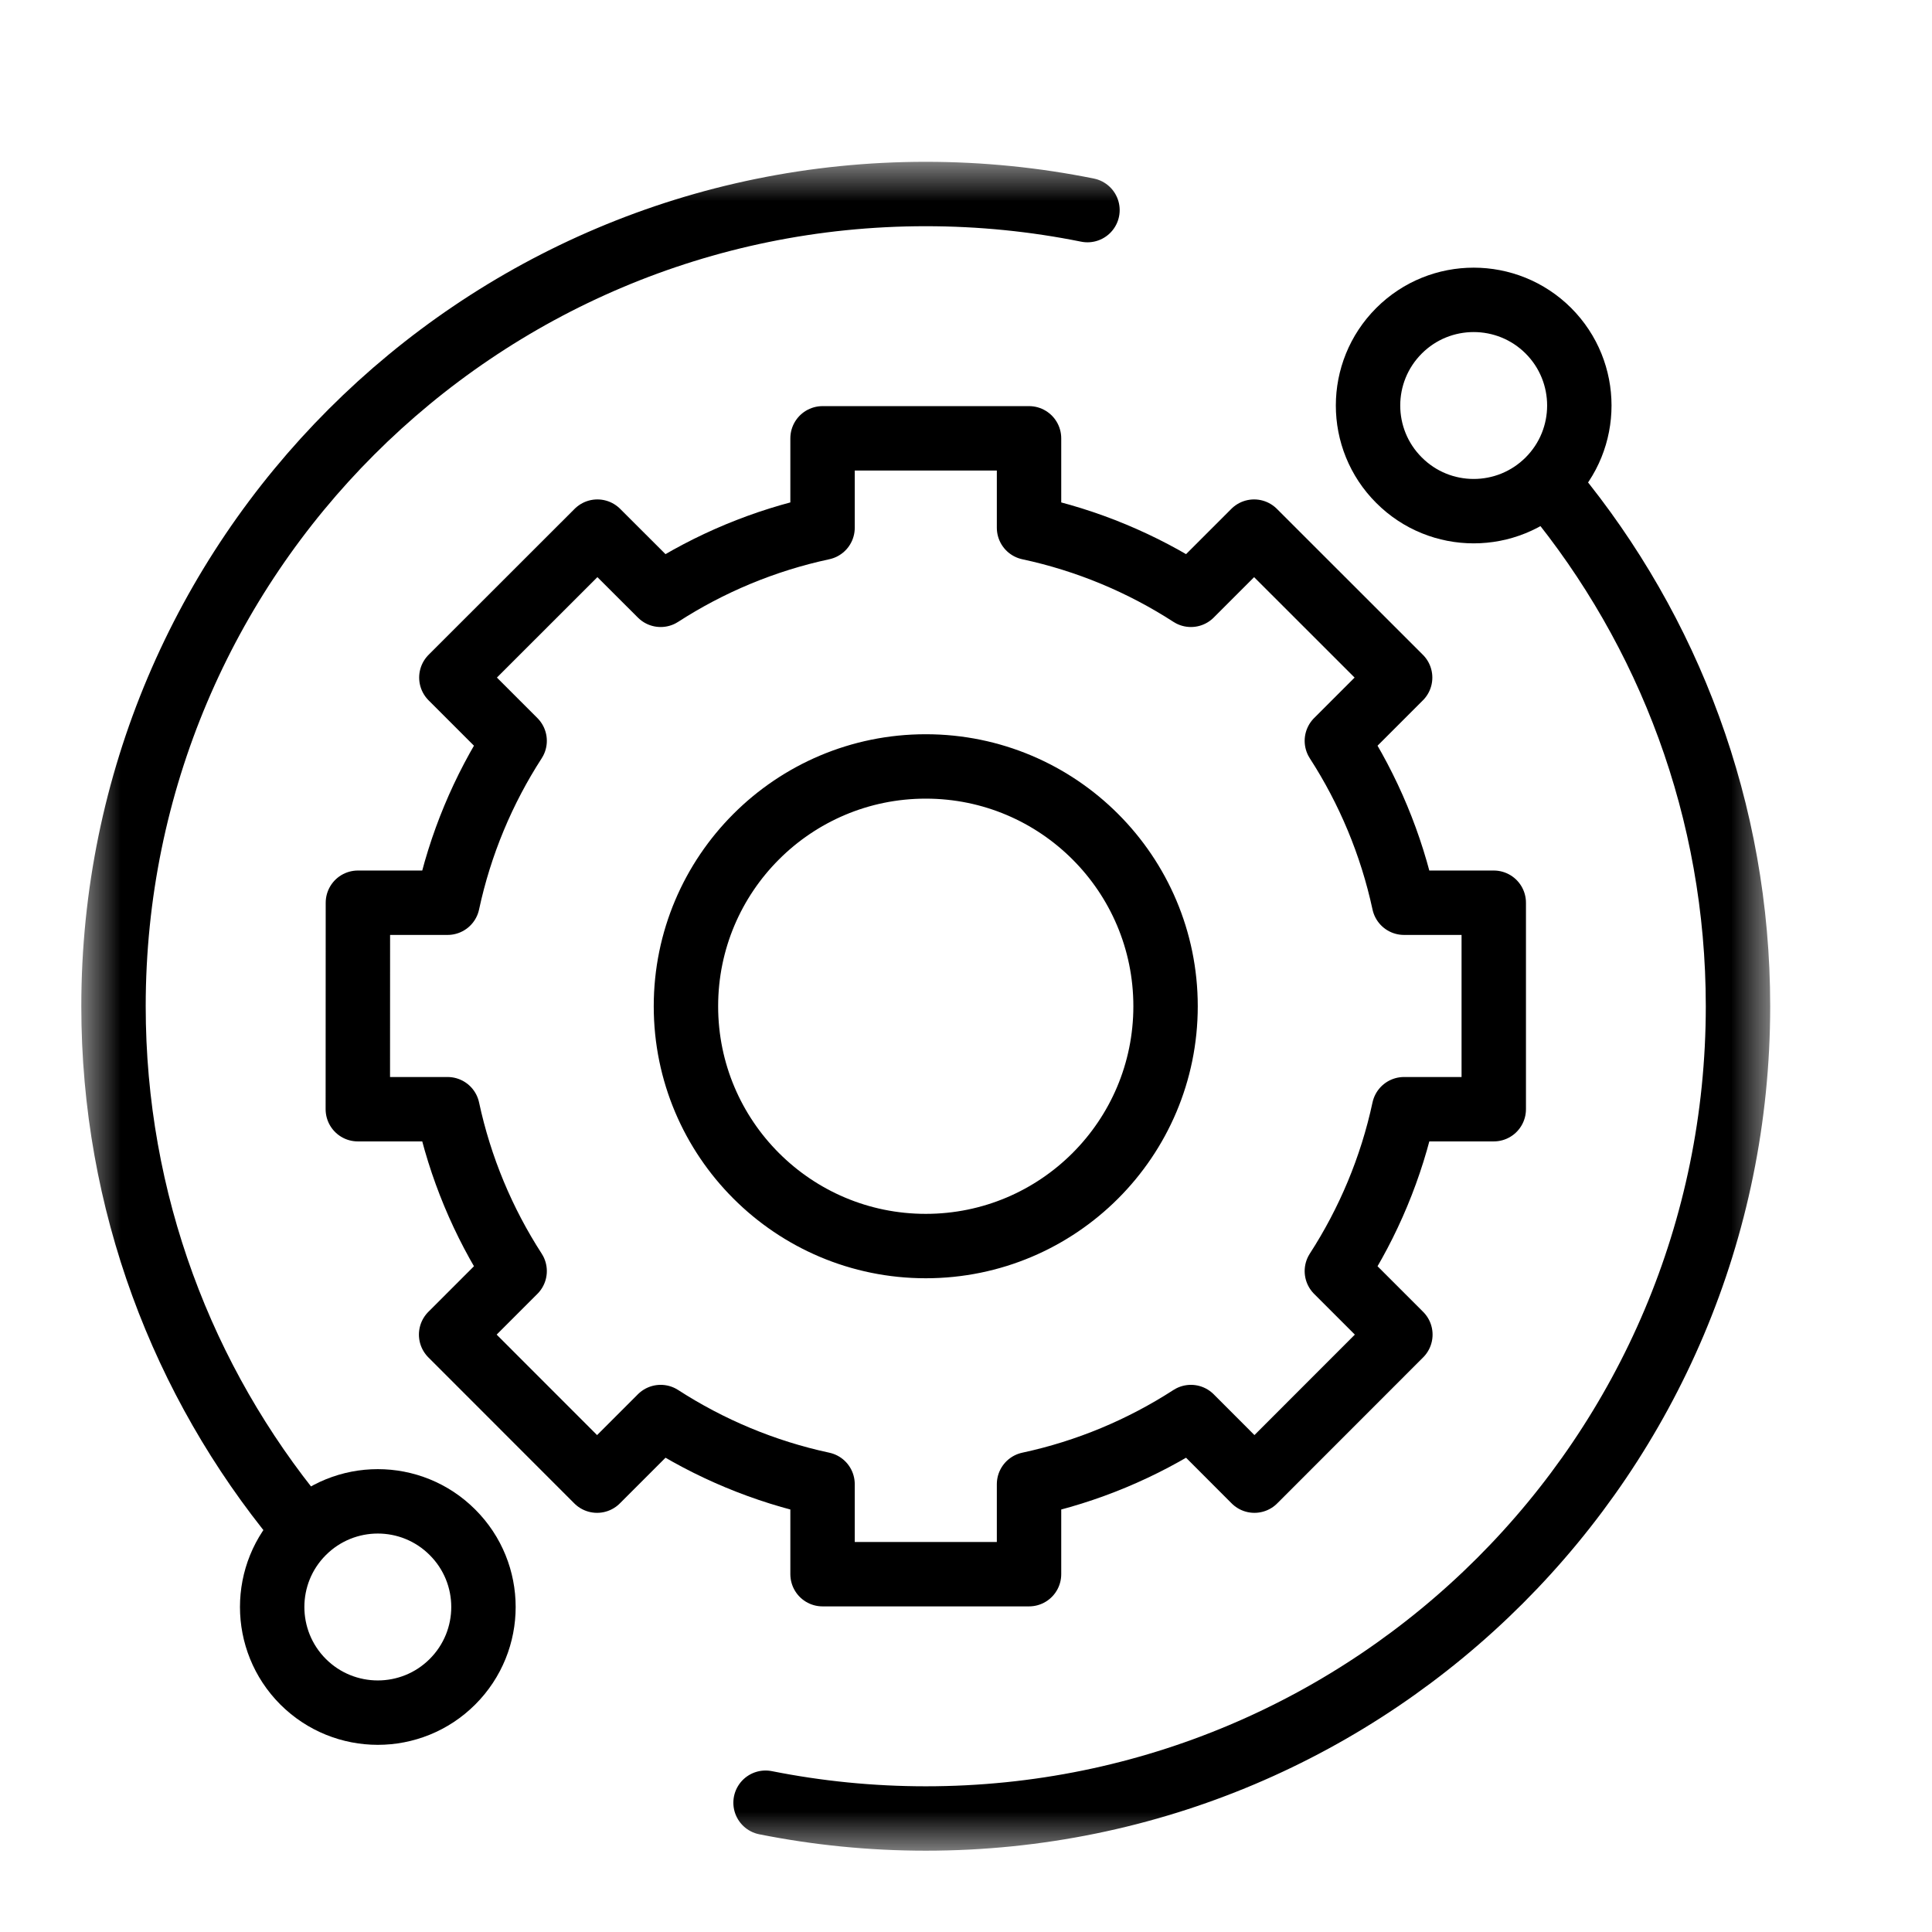 <svg width="24" height="24" viewBox="0 0 24 24" fill="none" xmlns="http://www.w3.org/2000/svg">
<mask id="mask0_742_188" style="mask-type:luminance" maskUnits="userSpaceOnUse" x="1" y="2" width="21" height="21">
<path d="M1 2H22V23H1V2Z" fill="white"/>
</mask>
<g mask="url(#mask0_742_188)">
<path d="M19.235 5.965C18.722 6.478 17.891 6.478 17.379 5.965C16.866 5.453 16.866 4.622 17.379 4.109C17.891 3.597 18.722 3.597 19.235 4.109C19.747 4.622 19.747 5.453 19.235 5.965Z" stroke="#000" stroke-width="0.8" stroke-miterlimit="10" stroke-linecap="round" stroke-linejoin="round"/>
<path d="M5.621 20.891C5.109 21.403 4.278 21.403 3.765 20.891C3.253 20.378 3.253 19.547 3.765 19.035C4.278 18.522 5.109 18.522 5.621 19.035C6.134 19.547 6.134 20.378 5.621 20.891Z" stroke="#000" stroke-width="0.8" stroke-miterlimit="10" stroke-linecap="round" stroke-linejoin="round"/>
<path d="M9.51 22.394C10.153 22.522 10.819 22.59 11.5 22.59C17.073 22.59 21.59 18.073 21.59 12.5C21.59 10.067 20.729 7.836 19.295 6.094" stroke="#000" stroke-width="0.8" stroke-miterlimit="10" stroke-linecap="round" stroke-linejoin="round"/>
<path d="M13.509 2.61C12.86 2.479 12.188 2.41 11.5 2.41C5.928 2.41 1.41 6.928 1.41 12.5C1.41 14.933 2.271 17.164 3.705 18.907" stroke="#000" stroke-width="0.8" stroke-miterlimit="10" stroke-linecap="round" stroke-linejoin="round"/>
<path d="M11.5 15.479C9.855 15.479 8.521 14.145 8.521 12.5C8.521 10.855 9.855 9.521 11.5 9.521C13.145 9.521 14.479 10.855 14.479 12.5C14.479 14.145 13.145 15.479 11.5 15.479ZM17.441 11.214C17.284 10.487 16.998 9.808 16.607 9.203L17.393 8.417L15.579 6.604L14.794 7.389C14.189 6.998 13.51 6.712 12.783 6.556V5.445H10.218V6.556C9.491 6.712 8.812 6.998 8.207 7.389L7.421 6.604L5.607 8.417L6.393 9.203C6.002 9.808 5.716 10.487 5.56 11.214H4.446L4.445 13.779H5.56C5.716 14.506 6.002 15.185 6.393 15.79L5.604 16.579L7.417 18.393L8.207 17.603C8.812 17.994 9.491 18.281 10.218 18.437V19.555H12.783V18.437C13.51 18.281 14.189 17.994 14.794 17.603L15.583 18.393L17.396 16.579L16.607 15.79C16.998 15.185 17.285 14.506 17.441 13.779H18.556V11.214H17.441Z" stroke="#000" stroke-width="0.8" stroke-miterlimit="10" stroke-linecap="round" stroke-linejoin="round"/>
</g>
</svg>
